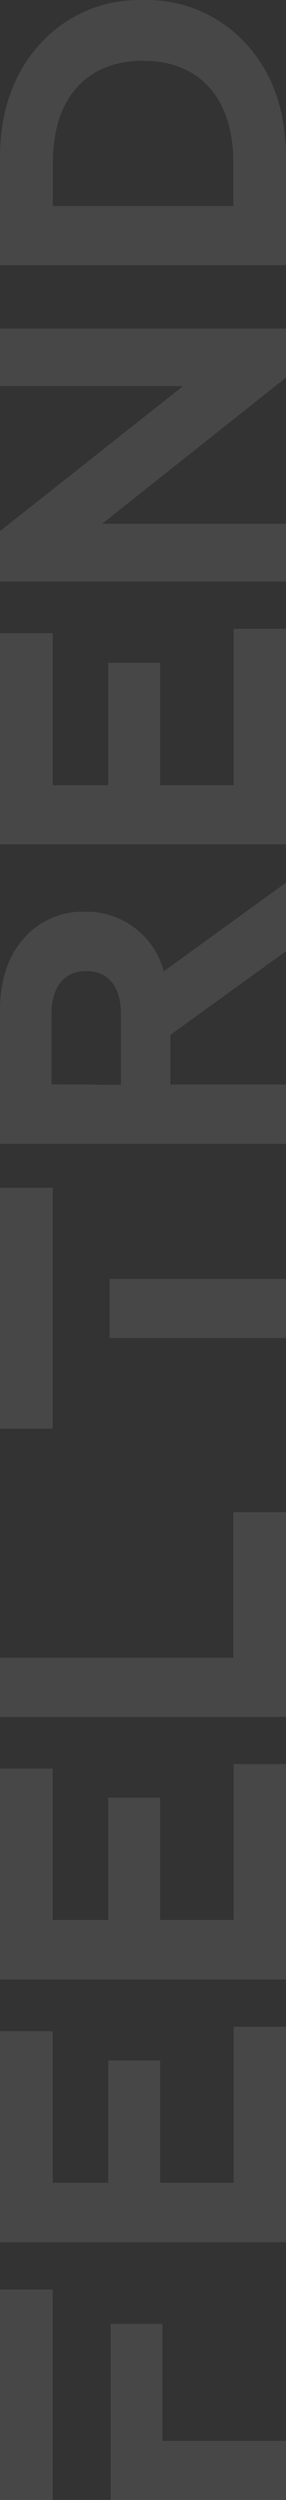 <?xml version="1.0" encoding="UTF-8"?> <svg xmlns="http://www.w3.org/2000/svg" width="28" height="244" viewBox="0 0 28 244" fill="none"><rect x="0" y="0" width="28" height="244" fill="#333333" stroke="none"/><g data-figma-bg-blur-radius="1.7597"><path d="M0 244L8.98118e-07 223.453L5.158 223.453L5.158 244L0 244ZM10.838 244L10.838 226.814L15.899 226.814L15.899 238.233L28 238.233L28 244L10.838 244Z" fill="white" fill-opacity="0.1"></path><path d="M28 218.845L1.09955e-06 218.845L1.9996e-06 198.254L5.158 198.254L5.158 213.043L10.599 213.043L10.599 201.103L15.678 201.103L15.678 213.043L22.877 213.043L22.877 197.812L28 197.812L28 218.845Z" fill="white" fill-opacity="0.1"></path><path d="M28 193.204L2.22036e-06 193.204L3.12042e-06 172.613L5.158 172.613L5.158 187.393L10.599 187.393L10.599 175.452L15.678 175.452L15.678 187.393L22.877 187.393L22.877 172.18L28 172.18L28 193.204Z" fill="white" fill-opacity="0.1"></path><path d="M28 167.571L3.3408e-06 167.571L3.59327e-06 161.796L22.842 161.796L22.842 147.591L28 147.591L28 167.571Z" fill="white" fill-opacity="0.1"></path><path d="M10.723 124.825L28 124.825L28 130.592L10.723 130.592L10.723 124.825ZM5.158 139.436L4.57062e-06 139.436L5.59826e-06 115.927L5.158 115.927L5.158 139.436Z" fill="white" fill-opacity="0.1"></path><path d="M28 111.646L5.78539e-06 111.646L6.35256e-06 98.671C6.48207e-06 95.707 0.76 93.364 2.323 91.595C3.061 90.746 3.978 90.072 5.007 89.62C6.036 89.169 7.153 88.952 8.276 88.985C10.034 88.941 11.755 89.49 13.164 90.544C14.572 91.598 15.585 93.096 16.04 94.796L28 86.146L28 92.833L16.685 101.005L16.685 105.852L28 105.852L28 111.646ZM11.836 105.879L11.836 98.945C11.836 96.344 10.643 94.779 8.444 94.779C6.245 94.779 5.044 96.388 5.044 98.945L5.044 105.835L11.836 105.879Z" fill="white" fill-opacity="0.1"></path><path d="M28 82.405L7.06355e-06 82.405L7.96437e-06 61.796L5.158 61.796L5.158 76.638L10.599 76.638L10.599 64.698L15.678 64.698L15.678 76.638L22.877 76.638L22.877 61.372L28 61.372L28 82.405Z" fill="white" fill-opacity="0.1"></path><path d="M28 56.764L8.18436e-06 56.764L8.39971e-06 51.837L17.922 37.685L9.0183e-06 37.685L9.2638e-06 32.069L28 32.069L28 36.854L9.999 51.121L28 51.121L28 56.764Z" fill="white" fill-opacity="0.1"></path><path d="M28 25.877L9.53444e-06 25.877L9.99297e-06 15.387C1.01909e-05 10.859 1.316 7.135 3.922 4.287C5.192 2.886 6.752 1.778 8.491 1.039C10.232 0.3 12.111 -0.053 14 0.006C15.897 -0.051 17.784 0.304 19.531 1.046C21.279 1.788 22.845 2.899 24.122 4.305C26.719 7.153 28 10.877 28 15.405L28 25.877ZM22.842 20.111L22.842 15.865C22.842 9.621 19.565 5.932 14.009 5.932C8.453 5.932 5.176 9.621 5.176 15.865L5.176 20.111L22.842 20.111Z" fill="white" fill-opacity="0.1"></path></g><defs><clipPath id="bgblur_0_1434_30_clip_path" transform="translate(1.76 1.76)"><path d="M0 244L8.98118e-07 223.453L5.158 223.453L5.158 244L0 244ZM10.838 244L10.838 226.814L15.899 226.814L15.899 238.233L28 238.233L28 244L10.838 244Z"></path><path d="M28 218.845L1.09955e-06 218.845L1.9996e-06 198.254L5.158 198.254L5.158 213.043L10.599 213.043L10.599 201.103L15.678 201.103L15.678 213.043L22.877 213.043L22.877 197.812L28 197.812L28 218.845Z"></path><path d="M28 193.204L2.22036e-06 193.204L3.12042e-06 172.613L5.158 172.613L5.158 187.393L10.599 187.393L10.599 175.452L15.678 175.452L15.678 187.393L22.877 187.393L22.877 172.18L28 172.18L28 193.204Z"></path><path d="M28 167.571L3.3408e-06 167.571L3.59327e-06 161.796L22.842 161.796L22.842 147.591L28 147.591L28 167.571Z"></path><path d="M10.723 124.825L28 124.825L28 130.592L10.723 130.592L10.723 124.825ZM5.158 139.436L4.57062e-06 139.436L5.59826e-06 115.927L5.158 115.927L5.158 139.436Z"></path><path d="M28 111.646L5.78539e-06 111.646L6.35256e-06 98.671C6.48207e-06 95.707 0.76 93.364 2.323 91.595C3.061 90.746 3.978 90.072 5.007 89.62C6.036 89.169 7.153 88.952 8.276 88.985C10.034 88.941 11.755 89.49 13.164 90.544C14.572 91.598 15.585 93.096 16.04 94.796L28 86.146L28 92.833L16.685 101.005L16.685 105.852L28 105.852L28 111.646ZM11.836 105.879L11.836 98.945C11.836 96.344 10.643 94.779 8.444 94.779C6.245 94.779 5.044 96.388 5.044 98.945L5.044 105.835L11.836 105.879Z"></path><path d="M28 82.405L7.06355e-06 82.405L7.96437e-06 61.796L5.158 61.796L5.158 76.638L10.599 76.638L10.599 64.698L15.678 64.698L15.678 76.638L22.877 76.638L22.877 61.372L28 61.372L28 82.405Z"></path><path d="M28 56.764L8.18436e-06 56.764L8.39971e-06 51.837L17.922 37.685L9.0183e-06 37.685L9.2638e-06 32.069L28 32.069L28 36.854L9.999 51.121L28 51.121L28 56.764Z"></path><path d="M28 25.877L9.53444e-06 25.877L9.99297e-06 15.387C1.01909e-05 10.859 1.316 7.135 3.922 4.287C5.192 2.886 6.752 1.778 8.491 1.039C10.232 0.3 12.111 -0.053 14 0.006C15.897 -0.051 17.784 0.304 19.531 1.046C21.279 1.788 22.845 2.899 24.122 4.305C26.719 7.153 28 10.877 28 15.405L28 25.877ZM22.842 20.111L22.842 15.865C22.842 9.621 19.565 5.932 14.009 5.932C8.453 5.932 5.176 9.621 5.176 15.865L5.176 20.111L22.842 20.111Z"></path></clipPath></defs></svg> 